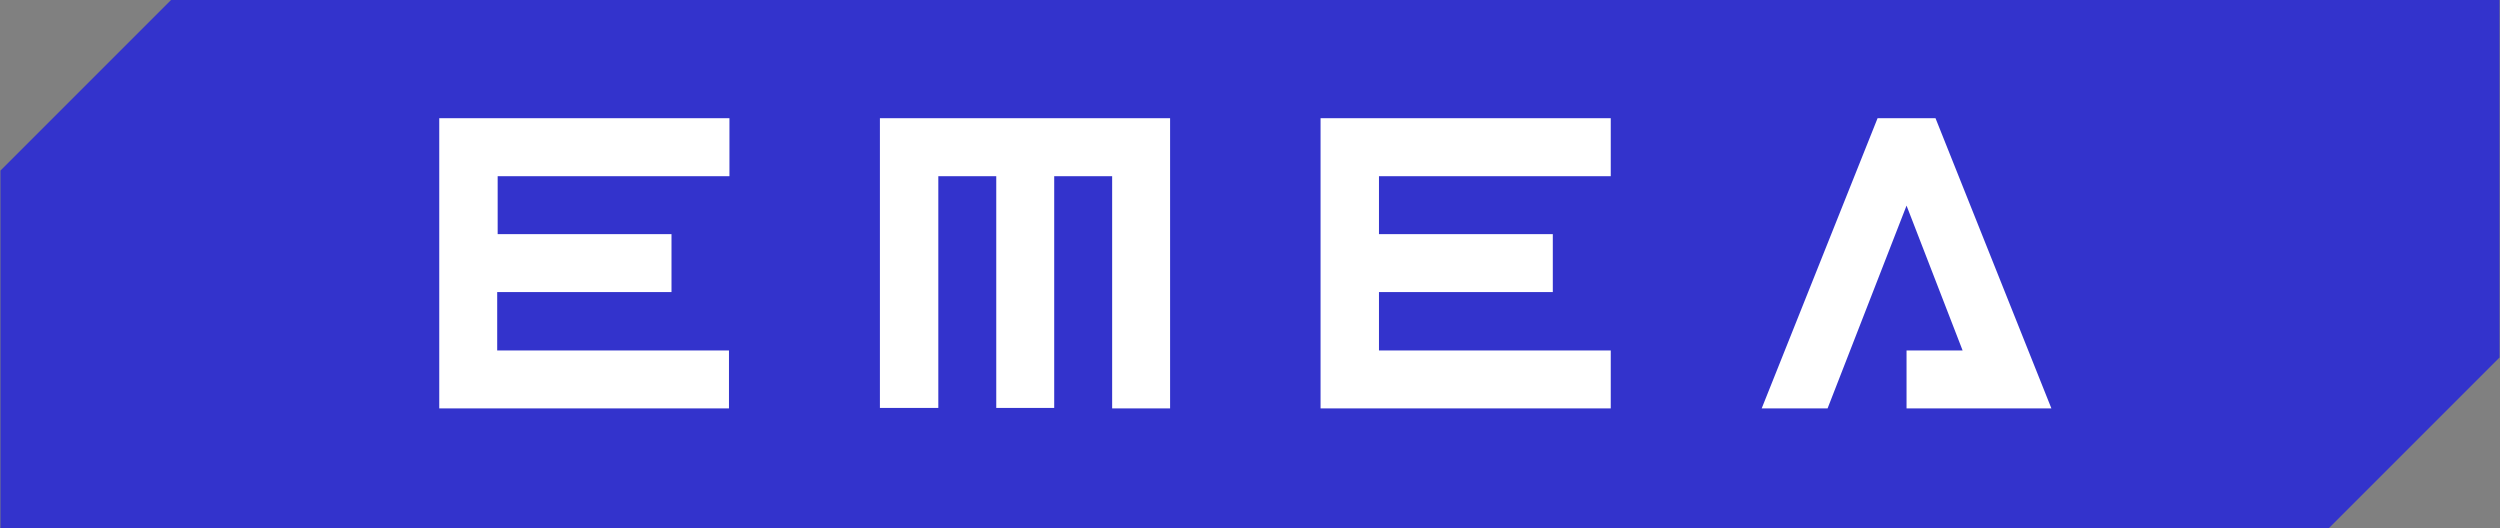 <?xml version="1.0" encoding="utf-8"?>
<!-- Generator: Adobe Illustrator 23.1.0, SVG Export Plug-In . SVG Version: 6.00 Build 0)  -->
<svg version="1.1" id="Layer_1" xmlns="http://www.w3.org/2000/svg" xmlns:xlink="http://www.w3.org/1999/xlink" x="0px" y="0px"
	 viewBox="0 0 535 113" style="enable-background:new 0 0 535 113;" xml:space="preserve">
<rect x="0" y="0" width="535" height="113" fill="#808080" stroke="none"/>
<style type="text/css">
	.st0{fill:#3333CC;}
	.st1{fill:#FFFFFF;}
</style>
<g>
	<polygon class="st0" points="534.9,-0.1 534.9,76.5 498.3,113.1 0.1,113.1 0.1,36.5 36.7,-0.1 	"/>
	<g>
		<path class="st1" d="M106.4,62.6V75h49.6v12.4H94V25.3h62.1v12.4h-49.6v12.4h37.2v12.4H106.4z"/>
		<path class="st1" d="M188.3,87.4V25.3h62.1v62.1H238V37.7h-12.4v49.6h-12.4V37.7h-12.4v49.6H188.3z"/>
		<path class="st1" d="M295.1,62.6V75h49.6v12.4h-62.1V25.3h62.1v12.4h-49.6v12.4h37.2v12.4H295.1z"/>
		<path class="st1" d="M408,87.4V75h12l-12-31l-16.9,43.4H377l24.8-62.1h12.4L439,87.4H408z"/>
	</g>
</g>
<g>
</g>
<g>
</g>
<g>
</g>
<g>
</g>
<g>
</g>
<g>
</g>
<g>
</g>
<g>
</g>
<g>
</g>
<g>
</g>
<g>
</g>
<g>
</g>
<g>
</g>
<g>
</g>
<g>
</g>
</svg>
